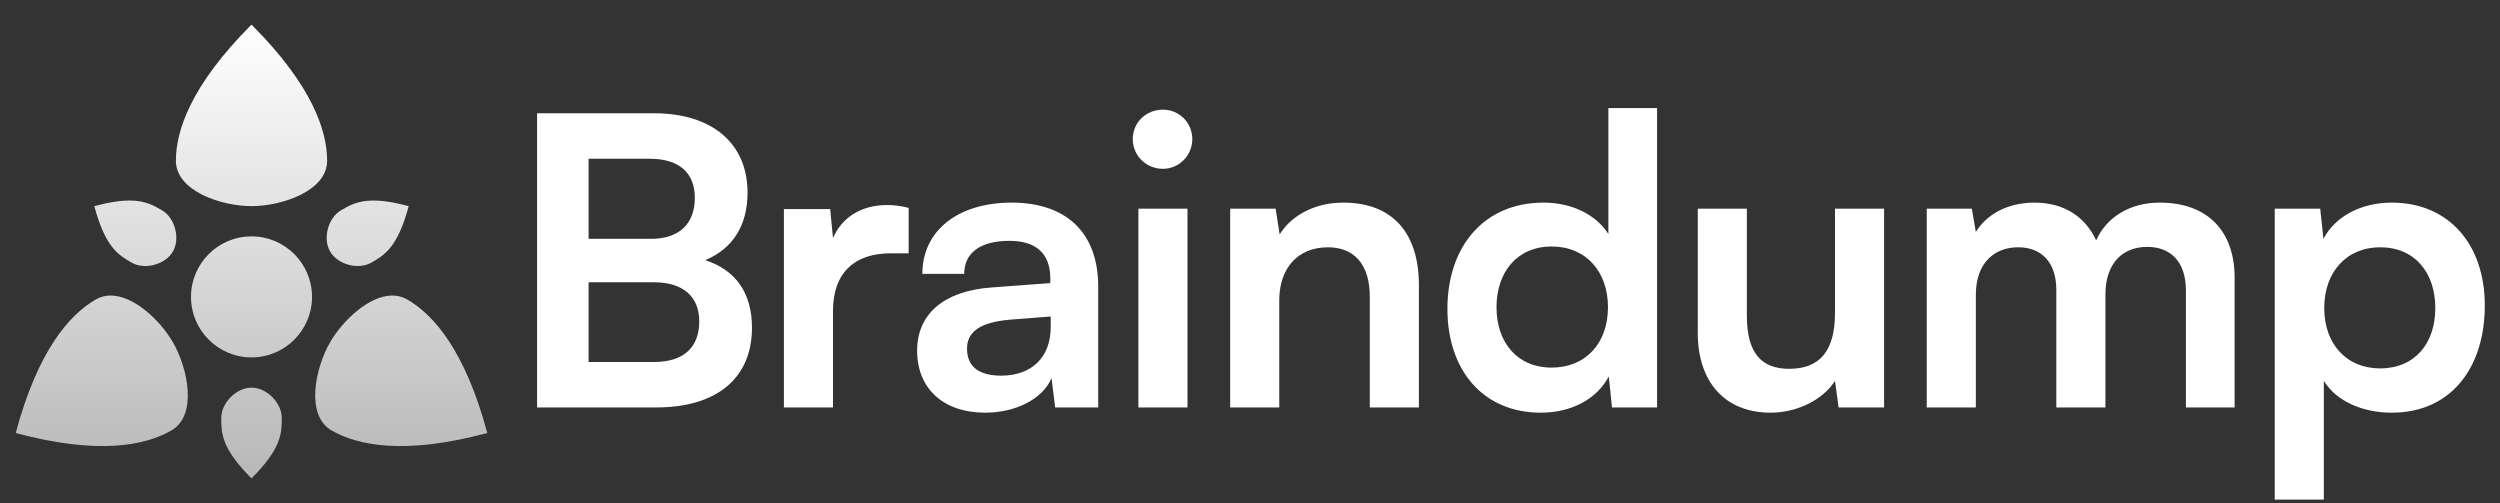 <svg width="497" height="100" viewBox="0 0 497 100" fill="none" xmlns="http://www.w3.org/2000/svg">
<rect x="0" y="0" width="497" height="100" fill="#333333" stroke="none"/>
<path d="M50 4.895C37.972 16.923 34.967 25.944 34.967 31.958C34.967 37.972 43.986 40.979 50 40.979C56.014 40.979 65.033 37.972 65.033 31.958C65.033 25.944 62.028 16.923 50 4.895ZM25.922 39.868C24.123 39.847 21.831 40.153 18.75 40.979C20.951 49.194 23.555 50.7 26.16 52.203C28.764 53.707 32.871 52.605 34.375 50C35.879 47.396 34.776 43.288 32.172 41.785C30.544 40.845 28.919 39.903 25.922 39.868ZM74.078 39.868C71.081 39.903 69.456 40.845 67.828 41.785C65.224 43.288 64.121 47.396 65.625 50C67.129 52.604 71.236 53.707 73.84 52.203C76.445 50.7 79.049 49.194 81.25 40.979C78.169 40.154 75.877 39.847 74.078 39.868ZM50 46.991C43.357 46.991 37.97 52.378 37.97 59.021C37.97 65.664 43.357 71.051 50 71.051C56.643 71.051 62.03 65.664 62.03 59.021C62.03 52.378 56.643 46.991 50 46.991V46.991ZM21.869 58.752C20.892 58.772 19.938 59.017 19.043 59.534C13.835 62.541 7.528 69.653 3.125 86.084C19.556 90.486 28.874 88.578 34.082 85.571C39.29 82.564 37.382 73.25 34.375 68.042C31.885 63.729 26.578 58.659 21.869 58.752ZM77.862 58.752C73.222 58.85 68.068 63.81 65.625 68.042C62.618 73.25 60.71 82.564 65.918 85.571C71.126 88.578 80.444 90.487 96.875 86.084C92.473 69.653 86.165 62.541 80.957 59.534C79.981 58.97 78.934 58.73 77.862 58.752ZM50 77.063C46.993 77.063 43.988 80.068 43.988 83.075C43.988 86.082 43.986 89.091 50 95.105C56.014 89.091 56.012 86.082 56.012 83.075C56.012 80.068 53.007 77.063 50 77.063V77.063Z" fill="url(#paint0_linear_2_1463)"/>
<path d="M106.771 81V22.52H130.051C141.571 22.52 148.611 28.52 148.611 38.28C148.611 44.76 145.731 49.4 140.211 51.72C146.371 53.72 149.491 58.36 149.491 65.16C149.491 75.16 142.531 81 130.451 81H106.771ZM129.171 31.56H117.011V47.48H129.411C135.011 47.48 138.131 44.52 138.131 39.32C138.131 34.28 134.931 31.56 129.171 31.56ZM130.051 56.12H117.011V71.96H130.051C135.811 71.96 139.011 69.16 139.011 63.88C139.011 58.92 135.731 56.12 130.051 56.12ZM180.64 41.32V50.36H177.04C170 50.36 165.6 54.12 165.6 61.8V81H155.84V41.56H165.04L165.6 47.32C167.28 43.4 171.04 40.76 176.32 40.76C177.68 40.76 179.04 40.92 180.64 41.32ZM195.844 82.04C187.444 82.04 182.324 77.16 182.324 69.72C182.324 62.44 187.604 57.88 196.964 57.16L208.804 56.28V55.4C208.804 50.04 205.604 47.88 200.644 47.88C194.884 47.88 191.684 50.28 191.684 54.44H183.364C183.364 45.88 190.404 40.28 201.124 40.28C211.764 40.28 218.324 46.04 218.324 57V81H209.764L209.044 75.16C207.364 79.24 202.004 82.04 195.844 82.04ZM199.044 74.68C205.044 74.68 208.884 71.08 208.884 65V62.92L200.644 63.56C194.564 64.12 192.244 66.12 192.244 69.32C192.244 72.92 194.644 74.68 199.044 74.68ZM231.192 33.56C227.832 33.56 225.192 30.92 225.192 27.64C225.192 24.36 227.832 21.8 231.192 21.8C234.392 21.8 237.032 24.36 237.032 27.64C237.032 30.92 234.392 33.56 231.192 33.56ZM226.312 81V41.48H236.072V81H226.312ZM254.316 81H244.556V41.48H253.596L254.396 46.6C256.876 42.6 261.676 40.28 267.036 40.28C276.956 40.28 282.076 46.44 282.076 56.68V81H272.316V59C272.316 52.36 269.036 49.16 263.996 49.16C257.996 49.16 254.316 53.32 254.316 59.72V81ZM306.305 82.04C294.865 82.04 287.745 73.64 287.745 61.4C287.745 49.08 294.945 40.28 306.865 40.28C312.385 40.28 317.265 42.6 319.745 46.52V21.48H329.425V81H320.465L319.825 74.84C317.425 79.4 312.305 82.04 306.305 82.04ZM308.465 73.08C315.265 73.08 319.665 68.2 319.665 61.08C319.665 53.96 315.265 49 308.465 49C301.665 49 297.505 54.04 297.505 61.08C297.505 68.12 301.665 73.08 308.465 73.08ZM364.796 41.48H374.556V81H365.516L364.796 75.72C362.396 79.48 357.276 82.04 351.996 82.04C342.876 82.04 337.516 75.88 337.516 66.2V41.48H347.276V62.76C347.276 70.28 350.236 73.32 355.676 73.32C361.836 73.32 364.796 69.72 364.796 62.2V41.48ZM392.797 81H383.037V41.48H391.997L392.797 46.12C394.797 42.84 398.797 40.28 404.477 40.28C410.477 40.28 414.637 43.24 416.717 47.8C418.717 43.24 423.357 40.28 429.357 40.28C438.957 40.28 444.237 46.04 444.237 55.16V81H434.557V57.72C434.557 52.04 431.517 49.08 426.877 49.08C422.157 49.08 418.557 52.12 418.557 58.6V81H408.797V57.64C408.797 52.12 405.837 49.16 401.197 49.16C396.557 49.16 392.797 52.2 392.797 58.6V81ZM452.218 99.32V41.48H461.258L461.898 47.48C464.298 42.92 469.498 40.28 475.498 40.28C486.618 40.28 493.978 48.36 493.978 60.76C493.978 73.08 487.258 82.04 475.498 82.04C469.578 82.04 464.458 79.72 461.978 75.72V99.32H452.218ZM462.058 61.24C462.058 68.36 466.458 73.24 473.178 73.24C480.058 73.24 484.138 68.28 484.138 61.24C484.138 54.2 480.058 49.16 473.178 49.16C466.458 49.16 462.058 54.12 462.058 61.24Z" fill="white"/>
<defs>
<linearGradient id="paint0_linear_2_1463" x1="50" y1="4.895" x2="50" y2="95.105" gradientUnits="userSpaceOnUse">
<stop stop-color="white"/>
<stop offset="1" stop-color="white" stop-opacity="0.65"/>
</linearGradient>
</defs>
</svg>
